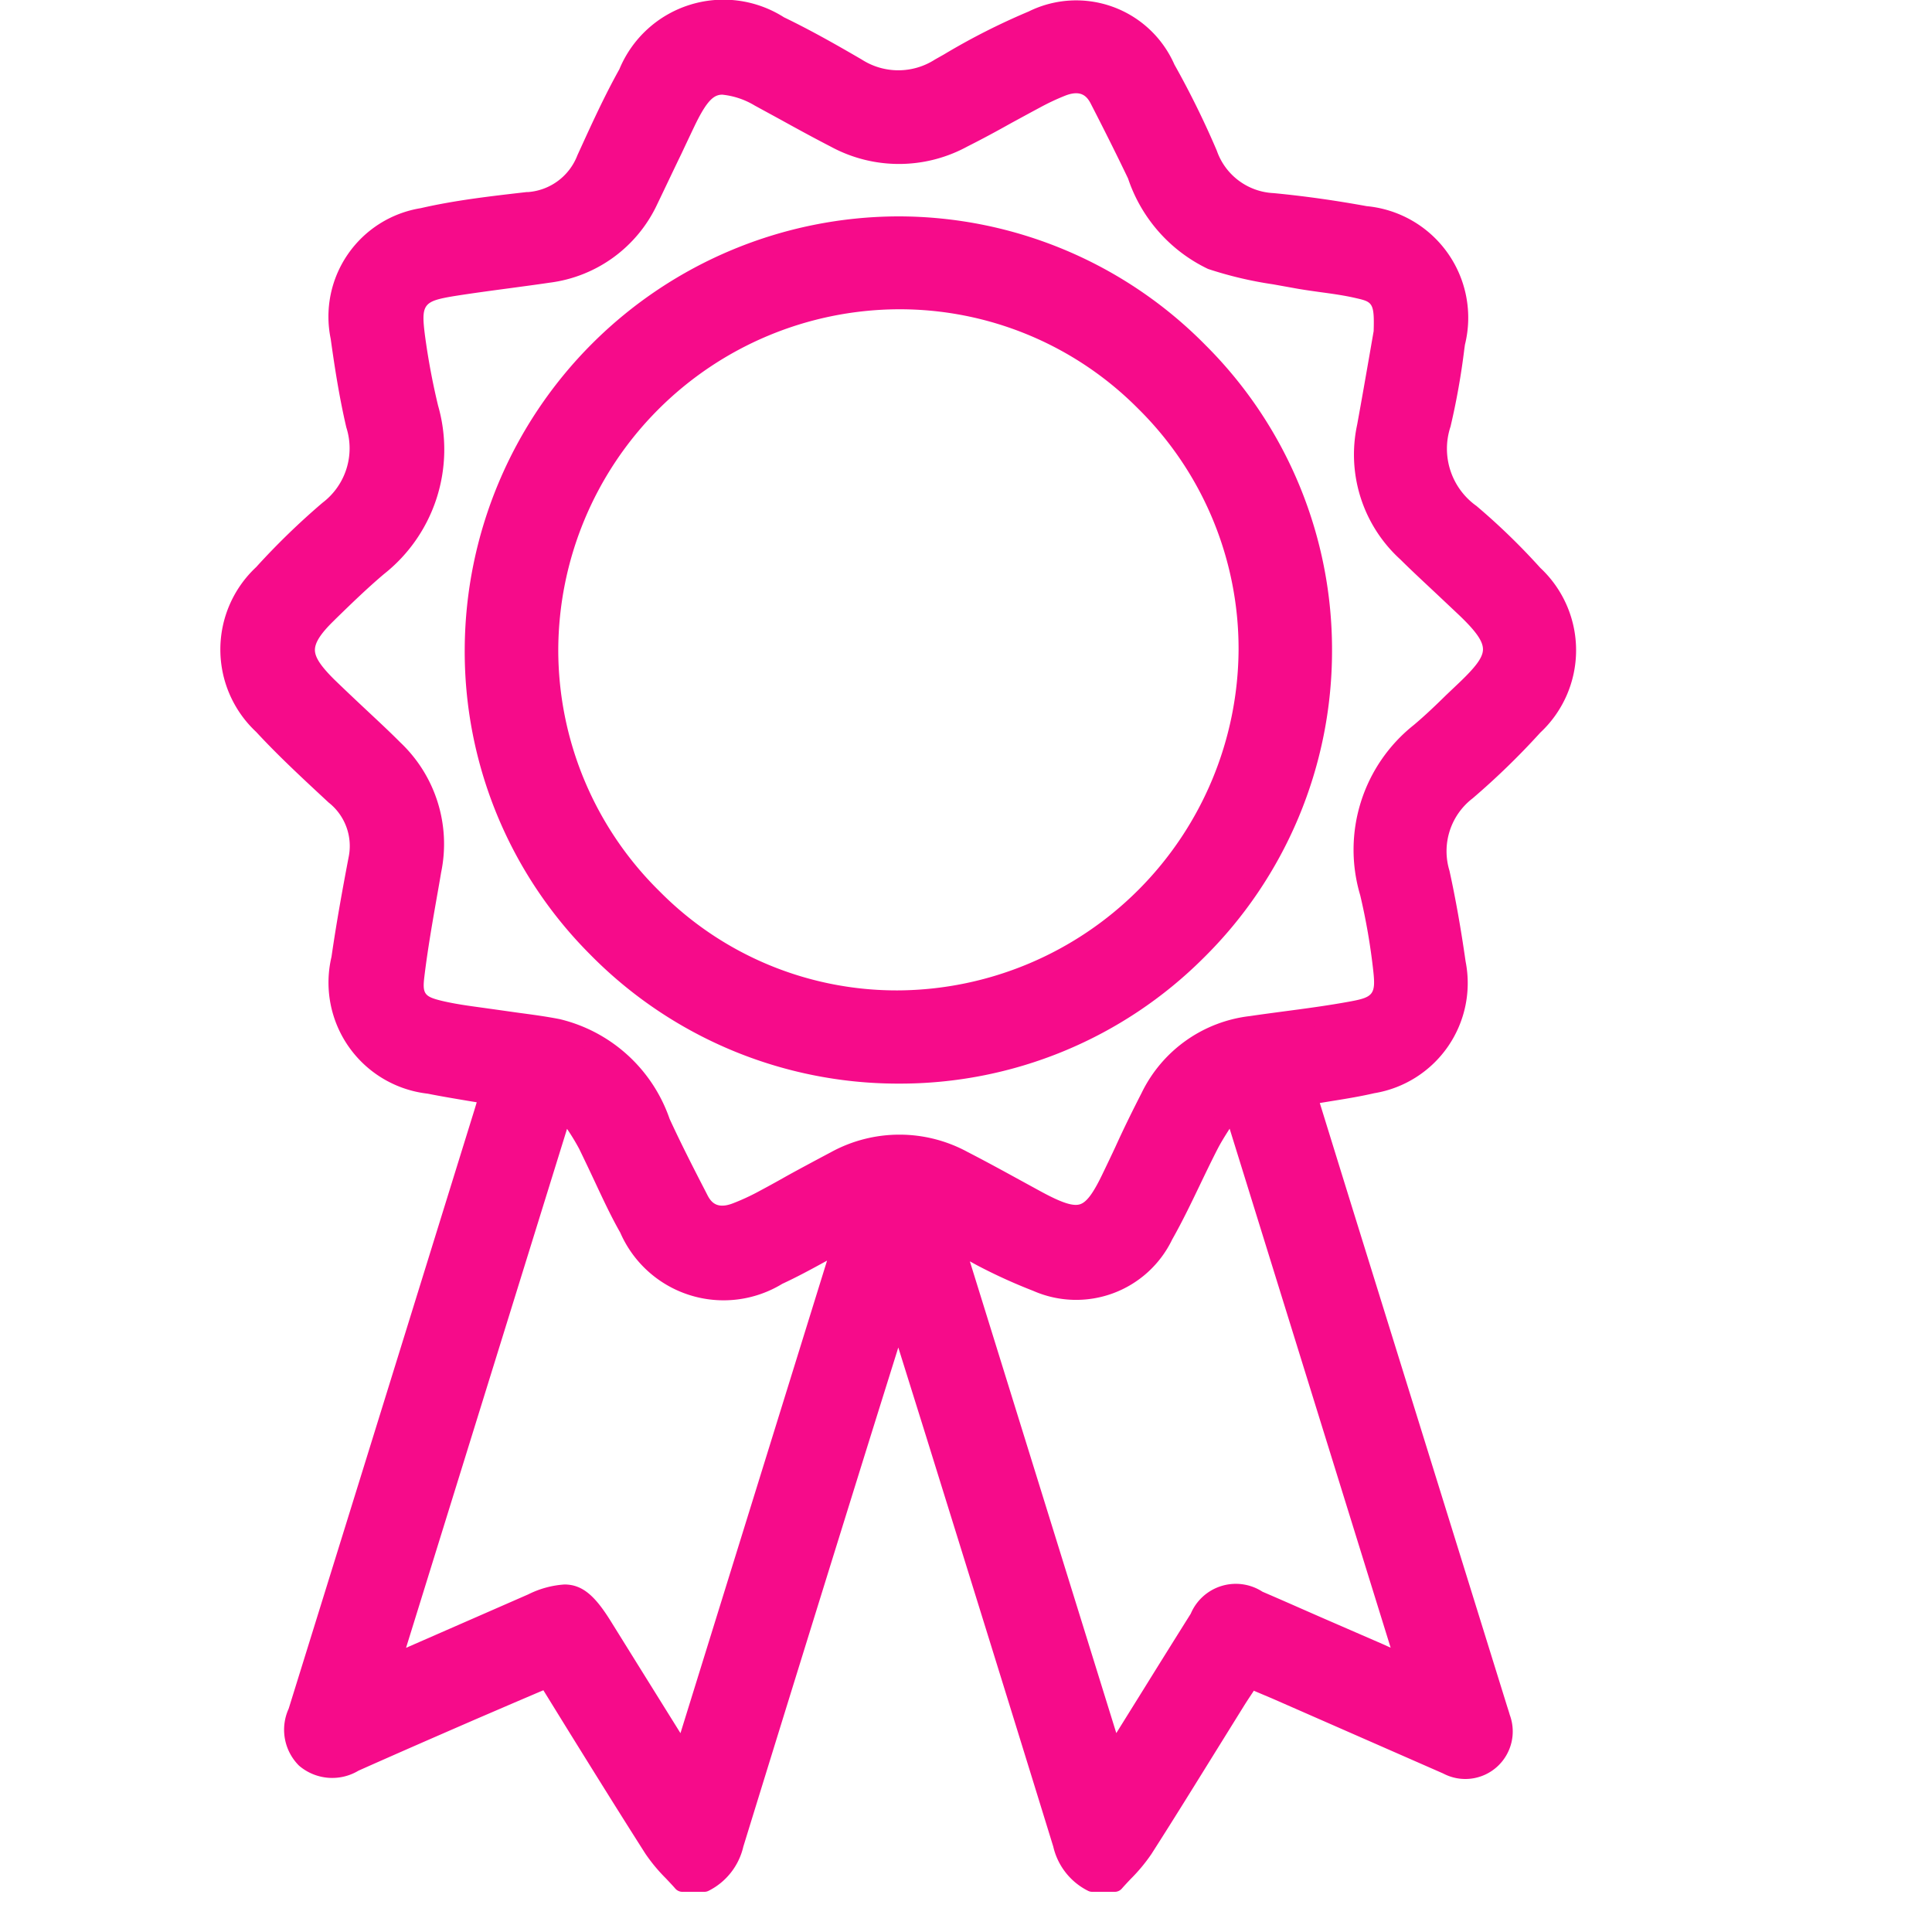 <svg id="Group_7476" data-name="Group 7476" xmlns="http://www.w3.org/2000/svg" width="24" height="24" viewBox="0 0 24 24">
  <g id="Group_7026" data-name="Group 7026" transform="translate(2.737 0)">
    <g id="Group_7020" data-name="Group 7020" transform="translate(0)">
      <path id="Path_24859" data-name="Path 24859" d="M-101.554-305.155a3.721,3.721,0,0,1-.362-.419c-.443-.694-.874-1.4-1.32-2.113-.158.067-.309.13-.459.2-.644.281-1.29.56-1.932.846a.512.512,0,0,1-.612-.041.514.514,0,0,1-.1-.587q1.154-3.713,2.3-7.428c.022-.071.043-.143.07-.234-.253-.044-.5-.08-.735-.129a1.278,1.278,0,0,1-1.1-1.568c.059-.411.133-.821.211-1.229a.805.805,0,0,0-.283-.79c-.3-.283-.612-.566-.894-.871a1.285,1.285,0,0,1,0-1.889,9,9,0,0,1,.815-.789.96.96,0,0,0,.334-1.052c-.084-.36-.141-.727-.192-1.094a1.246,1.246,0,0,1,1.027-1.493c.435-.1.879-.149,1.322-.2a.833.833,0,0,0,.706-.526c.163-.357.325-.717.516-1.059a1.286,1.286,0,0,1,1.892-.6c.327.157.644.336.957.519a.951.951,0,0,0,1.028,0,9.227,9.227,0,0,1,1.148-.59,1.217,1.217,0,0,1,1.667.608,10.92,10.92,0,0,1,.521,1.057.9.9,0,0,0,.8.6c.383.037.767.087,1.145.16a1.278,1.278,0,0,1,1.127,1.59,9.272,9.272,0,0,1-.176,1,.986.986,0,0,0,.361,1.105,8.015,8.015,0,0,1,.782.758,1.287,1.287,0,0,1,0,1.889,9.246,9.246,0,0,1-.83.806.942.942,0,0,0-.327,1.012c.081.369.145.742.2,1.116a1.266,1.266,0,0,1-1.043,1.509c-.257.059-.519.094-.8.144q.217.7.433,1.4l1.923,6.192c.013.043.028.086.039.13a.485.485,0,0,1-.117.523.475.475,0,0,1-.55.068l-2.118-.929c-.1-.045-.208-.088-.328-.139-.059.09-.118.176-.173.264-.384.616-.762,1.236-1.154,1.848a3.779,3.779,0,0,1-.361.419h-.273a.7.7,0,0,1-.372-.479q-.963-3.127-1.94-6.25c-.023-.075-.051-.149-.1-.278-.045.129-.073.2-.1.278q-.972,3.124-1.94,6.25a.7.7,0,0,1-.372.479Zm8.689-19.244c.012-.395-.03-.471-.316-.537-.257-.059-.523-.077-.782-.127a6.79,6.79,0,0,1-1.035-.23,1.8,1.8,0,0,1-.929-1.065c-.15-.313-.306-.623-.465-.932a.331.331,0,0,0-.463-.156,2.963,2.963,0,0,0-.328.154c-.3.159-.6.329-.9.483a1.663,1.663,0,0,1-1.59,0c-.316-.162-.625-.338-.938-.507-.5-.27-.654-.222-.9.286-.158.327-.306.658-.47.981a1.6,1.6,0,0,1-1.25.908c-.4.059-.8.1-1.19.169-.438.073-.511.168-.456.61a8.809,8.809,0,0,0,.166.891,1.85,1.85,0,0,1-.634,1.977c-.22.185-.425.387-.631.588-.359.35-.358.54,0,.891.272.263.552.518.822.783a1.62,1.62,0,0,1,.476,1.513c-.074.432-.156.863-.209,1.3-.034.283.034.366.315.433.227.054.462.077.693.112.254.038.51.065.762.114a1.788,1.788,0,0,1,1.282,1.173c.147.323.311.638.474.953a.33.33,0,0,0,.462.155,2.865,2.865,0,0,0,.308-.143c.307-.163.609-.335.919-.493a1.658,1.658,0,0,1,1.588,0c.309.159.612.329.918.495.53.286.668.242.927-.295.157-.327.307-.657.473-.98a1.6,1.6,0,0,1,1.26-.894c.419-.061.841-.107,1.257-.184.343-.064.411-.157.374-.5a7.873,7.873,0,0,0-.166-.96,1.854,1.854,0,0,1,.628-2c.2-.165.379-.349.566-.525.445-.417.444-.591,0-1.016-.242-.229-.485-.456-.725-.687a1.642,1.642,0,0,1-.5-1.569C-92.994-323.653-92.922-324.077-92.865-324.4Zm-5.312,11.3,1.971,6.35c.069-.1.112-.161.151-.222.3-.488.606-.977.912-1.464a.5.5,0,0,1,.746-.227c.243.1.485.212.727.318l1.1.478-2.15-6.93c-.117.19-.216.329-.293.48-.19.369-.353.754-.559,1.114a1.211,1.211,0,0,1-1.585.586C-97.493-312.738-97.81-312.919-98.177-313.095Zm-7,5.234,1.752-.766c.46-.2.606-.154.876.278q.432.694.864,1.387c.038.061.082.118.149.212l1.976-6.367c-.3.156-.543.3-.8.42a1.284,1.284,0,0,1-1.862-.587c-.188-.336-.336-.694-.512-1.036-.076-.148-.175-.283-.292-.468Z" transform="translate(107.296 328.539)" fill="#F60B8A"/>
      <path id="Path_24860" data-name="Path 24860" d="M-97.582-306.441h-.273a.117.117,0,0,1-.049-.011.82.82,0,0,1-.435-.551c-.524-1.7-1.061-3.427-1.581-5.1l-.344-1.1-.344,1.1c-.52,1.67-1.057,3.4-1.581,5.1a.82.82,0,0,1-.435.551.117.117,0,0,1-.049.011h-.273a.117.117,0,0,1-.088-.04c-.037-.043-.077-.084-.116-.126a2.094,2.094,0,0,1-.256-.308c-.325-.51-.637-1.012-.967-1.544l-.3-.486-.057.024-.309.132-.465.2c-.481.209-.979.426-1.466.643a.634.634,0,0,1-.738-.062.629.629,0,0,1-.129-.708q.958-3.083,1.913-6.166l.391-1.261c.011-.035.021-.069.032-.106l-.109-.018c-.172-.029-.335-.056-.5-.089a1.389,1.389,0,0,1-1.195-1.7c.064-.443.143-.872.212-1.234a.687.687,0,0,0-.248-.683l-.056-.052c-.283-.263-.576-.535-.844-.825a1.4,1.4,0,0,1,0-2.047,9.047,9.047,0,0,1,.825-.8.848.848,0,0,0,.295-.936c-.091-.39-.149-.777-.194-1.1a1.365,1.365,0,0,1,1.118-1.623c.434-.1.882-.15,1.315-.2l.018,0a.714.714,0,0,0,.614-.458l.027-.059c.153-.335.311-.681.494-1.009a1.4,1.4,0,0,1,2.045-.645c.357.172.7.37.965.524a.84.84,0,0,0,.911,0l.11-.062a8.346,8.346,0,0,1,1.053-.534,1.332,1.332,0,0,1,1.811.659,11.027,11.027,0,0,1,.526,1.068.786.786,0,0,0,.707.529c.436.042.814.1,1.156.162a1.392,1.392,0,0,1,1.22,1.721l-.007.049a8.919,8.919,0,0,1-.172.968.872.872,0,0,0,.322.986,8.185,8.185,0,0,1,.793.769,1.4,1.4,0,0,1,0,2.047,9.323,9.323,0,0,1-.84.816.827.827,0,0,0-.288.9c.077.351.142.719.2,1.125a1.386,1.386,0,0,1-1.133,1.638c-.178.041-.356.07-.544.1l-.134.022.095.307q.15.485.3.969l1.934,6.225c.011.034.022.068.031.1a.592.592,0,0,1-.152.639.588.588,0,0,1-.675.089l-2.118-.929-.213-.09-.024-.01,0,.005c-.039.059-.078.117-.115.176l-.341.549c-.265.427-.538.869-.814,1.3a2.123,2.123,0,0,1-.256.308c-.039.041-.078.083-.116.126A.117.117,0,0,1-97.582-306.441Zm-.246-.233h.194l.086-.092a1.925,1.925,0,0,0,.229-.273c.275-.429.548-.87.812-1.3l.341-.549c.038-.061.078-.121.118-.182l.056-.085a.117.117,0,0,1,.143-.043l.113.047c.076.032.146.061.217.092l2.118.929a.36.36,0,0,0,.425-.048.366.366,0,0,0,.083-.408c-.008-.03-.017-.06-.027-.09l-.011-.034-1.923-6.193q-.15-.484-.3-.969l-.134-.433a.117.117,0,0,1,.012-.1.116.116,0,0,1,.079-.054l.267-.045c.184-.03.359-.059.53-.1a1.155,1.155,0,0,0,.954-1.379c-.055-.4-.119-.762-.2-1.107a1.062,1.062,0,0,1,.366-1.126,9.11,9.11,0,0,0,.819-.8,1.174,1.174,0,0,0,0-1.731,7.986,7.986,0,0,0-.77-.747,1.106,1.106,0,0,1-.4-1.224,8.758,8.758,0,0,0,.167-.943l.007-.049a1.169,1.169,0,0,0-1.034-1.46c-.335-.065-.706-.117-1.134-.159a1.021,1.021,0,0,1-.9-.67,10.813,10.813,0,0,0-.515-1.045,1.1,1.1,0,0,0-1.522-.556,8.173,8.173,0,0,0-1.023.52l-.11.062a1.067,1.067,0,0,1-1.144,0c-.258-.151-.6-.347-.948-.515a1.178,1.178,0,0,0-1.74.549c-.179.319-.335.661-.485.992l-.027.059a.949.949,0,0,1-.8.593l-.018,0c-.428.052-.87.105-1.293.2a1.134,1.134,0,0,0-.937,1.364c.044.322.1.7.19,1.083a1.07,1.07,0,0,1-.372,1.168,8.811,8.811,0,0,0-.8.779,1.171,1.171,0,0,0,0,1.73c.262.283.551.552.832.812l.056.052a.921.921,0,0,1,.319.9c-.068.359-.147.785-.21,1.224a1.163,1.163,0,0,0,1.011,1.438c.162.033.322.06.493.088l.24.04a.117.117,0,0,1,.079.053.117.117,0,0,1,.013.095l-.025.086c-.016.053-.03.1-.045.149l-.391,1.261q-.955,3.083-1.913,6.166c-.071.228-.053.359.064.467s.261.121.486.021c.488-.218.986-.435,1.468-.644l.465-.2.311-.133.148-.063a.116.116,0,0,1,.145.046l.355.571c.329.531.641,1.033.965,1.541a1.9,1.9,0,0,0,.229.273l.087.092h.194a.589.589,0,0,0,.288-.4c.524-1.7,1.061-3.427,1.581-5.1l.359-1.153c.016-.05.033-.1.056-.163l.042-.119a.117.117,0,0,1,.11-.078.116.116,0,0,1,.11.078l.041.118c.023.064.04.114.056.164l.359,1.153c.52,1.67,1.057,3.4,1.581,5.1A.588.588,0,0,0-97.828-306.675Zm.232-1.357h-.017a.117.117,0,0,1-.094-.081l-1.971-6.35a.117.117,0,0,1,.035-.123.116.116,0,0,1,.126-.017c.118.056.231.113.341.169a6.5,6.5,0,0,0,.671.308,1.1,1.1,0,0,0,1.444-.534c.123-.217.234-.447.34-.67.069-.145.141-.294.216-.44.054-.106.117-.2.189-.315.034-.053.071-.11.109-.172a.117.117,0,0,1,.114-.054.116.116,0,0,1,.1.081l2.15,6.93a.117.117,0,0,1-.033.121.116.116,0,0,1-.124.02l-.337-.146-.764-.332-.27-.118c-.152-.067-.3-.134-.457-.2-.309-.132-.427-.1-.6.182q-.289.459-.574.92l-.338.544c-.026.042-.054.082-.09.134l-.063.092A.116.116,0,0,1-97.6-308.031Zm-1.779-6.242,1.819,5.86.012-.019.338-.543q.286-.461.575-.921a.608.608,0,0,1,.891-.273c.154.066.307.133.459.2l.269.118.764.332.1.045-2-6.447c-.059.092-.11.174-.153.258-.073.143-.144.29-.213.434-.109.227-.221.461-.348.685a1.324,1.324,0,0,1-1.727.637,6.678,6.678,0,0,1-.7-.319Zm-3.554,6.238a.117.117,0,0,1-.1-.05l-.061-.085c-.036-.05-.064-.089-.091-.132l-.535-.859-.329-.528c-.24-.385-.322-.411-.73-.233l-1.752.766a.117.117,0,0,1-.124-.02.116.116,0,0,1-.034-.121l2.148-6.927a.117.117,0,0,1,.1-.081.116.116,0,0,1,.114.053c.038.06.074.116.109.167a3.318,3.318,0,0,1,.189.31c.072.141.141.286.207.427.1.2.193.41.3.606a1.168,1.168,0,0,0,1.711.539c.171-.08.34-.171.519-.269l.277-.149a.117.117,0,0,1,.129.013.117.117,0,0,1,.037.124l-1.976,6.367a.117.117,0,0,1-.093.081Zm-1.483-2.224c.222,0,.377.138.57.446l.329.529.535.859.008.013,1.821-5.87-.024.013c-.182.1-.355.193-.532.275a1.4,1.4,0,0,1-2.013-.636c-.114-.2-.214-.415-.31-.62-.065-.139-.133-.282-.2-.42a2.729,2.729,0,0,0-.151-.249l-2,6.447,1.518-.664A1.178,1.178,0,0,1-104.411-310.259Zm1.954-4.474a.426.426,0,0,1-.39-.254l-.025-.049c-.153-.3-.31-.6-.451-.909a1.644,1.644,0,0,0-1.2-1.107c-.162-.031-.329-.054-.492-.076l-.266-.037-.193-.027c-.168-.023-.341-.047-.51-.087-.343-.081-.445-.222-.4-.56s.1-.677.158-1.006q.026-.149.052-.3a1.5,1.5,0,0,0-.443-1.41c-.144-.141-.294-.282-.439-.418-.128-.121-.257-.241-.383-.364a.811.811,0,0,1-.307-.53.805.805,0,0,1,.3-.528l.025-.025c.2-.191.4-.388.612-.569a1.734,1.734,0,0,0,.6-1.862,8.853,8.853,0,0,1-.168-.9c-.063-.5.05-.656.552-.739.237-.04.479-.072.713-.1.16-.021.32-.043.479-.066a1.49,1.49,0,0,0,1.163-.845c.1-.2.2-.416.3-.62.056-.12.113-.24.17-.359.126-.262.241-.437.421-.495a.843.843,0,0,1,.638.156l.332.181c.2.108.4.22.6.324a1.554,1.554,0,0,0,1.484,0c.182-.093.365-.193.542-.29.118-.065.236-.129.355-.192a3.053,3.053,0,0,1,.34-.16.446.446,0,0,1,.608.212c.184.358.332.656.466.935.227.475.435.85.863,1.006a4.628,4.628,0,0,0,.769.18l.249.045c.11.021.225.037.336.052.148.02.3.041.451.076.365.085.419.23.406.654a.107.107,0,0,1,0,.016l-.053.3c-.046.264-.1.565-.153.865a1.52,1.52,0,0,0,.469,1.464q.239.23.481.457l.243.23c.231.219.374.4.373.6s-.148.38-.37.588l-.157.149c-.133.127-.27.258-.414.38a1.74,1.74,0,0,0-.589,1.883,7.989,7.989,0,0,1,.168.974c.044.405-.065.551-.468.626-.281.052-.567.09-.845.127-.139.018-.278.037-.417.057a1.492,1.492,0,0,0-1.173.832c-.112.219-.219.445-.323.665q-.074.157-.149.313c-.136.283-.25.458-.429.516s-.378-.018-.658-.169l-.281-.153c-.207-.113-.422-.231-.635-.34a1.549,1.549,0,0,0-1.482,0c-.185.094-.371.2-.551.294-.122.067-.244.133-.366.2a2.956,2.956,0,0,1-.321.149A.6.6,0,0,1-102.458-314.733Zm.007-14.033a.185.185,0,0,0-.058.009c-.086.028-.168.136-.283.374-.057.119-.113.238-.169.357-.1.206-.2.419-.3.626a1.712,1.712,0,0,1-1.337.97c-.161.024-.322.045-.483.067-.232.031-.472.063-.705.1-.377.063-.407.1-.359.48a8.622,8.622,0,0,0,.164.88,1.972,1.972,0,0,1-.672,2.092c-.207.175-.407.369-.6.557l-.025.025c-.161.157-.233.269-.233.361s.073.2.236.363c.126.122.253.242.381.362.146.137.3.279.442.422a1.736,1.736,0,0,1,.509,1.616q-.025.149-.052.3c-.057.325-.116.662-.156.993-.027.219,0,.251.226.305.158.037.326.06.488.082l.2.028.262.037c.166.022.337.045.505.078a1.916,1.916,0,0,1,1.365,1.239c.138.3.294.606.446.9l.025.049c.047.091.122.175.316.1a2.752,2.752,0,0,0,.3-.137c.122-.065.243-.131.364-.2.181-.1.369-.2.557-.3a1.771,1.771,0,0,1,1.695,0c.216.111.432.229.64.343l.28.153c.252.136.39.18.475.153s.169-.142.291-.4q.075-.155.148-.311c.1-.221.212-.449.326-.671a1.714,1.714,0,0,1,1.347-.956c.14-.021.28-.039.42-.058.274-.036.558-.074.833-.125s.31-.09.279-.372a7.778,7.778,0,0,0-.163-.946,1.978,1.978,0,0,1,.666-2.115c.138-.116.273-.245.4-.37l.159-.151c.21-.2.3-.318.3-.419s-.087-.225-.3-.428l-.243-.229c-.161-.152-.323-.3-.483-.459a1.76,1.76,0,0,1-.537-1.674c.055-.3.107-.6.153-.863l.052-.3c.011-.357-.017-.363-.226-.411-.14-.032-.281-.052-.43-.072-.114-.016-.232-.032-.348-.054l-.245-.044a4.788,4.788,0,0,1-.808-.191,1.92,1.92,0,0,1-.994-1.124c-.133-.278-.28-.573-.463-.929-.047-.092-.122-.176-.317-.1a2.88,2.88,0,0,0-.315.148c-.118.063-.235.127-.353.191-.178.1-.363.2-.548.293a1.775,1.775,0,0,1-1.7,0c-.206-.106-.411-.218-.61-.328l-.33-.18A.97.97,0,0,0-102.451-328.766Zm8.2,2.965h0Z" transform="translate(108.686 329.942)" fill="#F60B8A"/>
    </g>
    <g id="Group_7023" data-name="Group 7023" transform="translate(3.035 2.685)">
      <path id="Path_24865" data-name="Path 24865" d="M-62.86-283.344a5.281,5.281,0,0,1-5.254-5.292,5.288,5.288,0,0,1,5.276-5.251,5.289,5.289,0,0,1,5.265,5.285A5.283,5.283,0,0,1-62.86-283.344Zm.028-.925a4.36,4.36,0,0,0,4.331-4.344,4.353,4.353,0,0,0-4.352-4.34,4.349,4.349,0,0,0-4.331,4.339A4.36,4.36,0,0,0-62.832-284.269Z" transform="translate(68.23 294.003)" fill="#F60B8A"/>
      <path id="Path_24866" data-name="Path 24866" d="M-64.218-284.61h-.025a5.366,5.366,0,0,1-3.815-1.607,5.325,5.325,0,0,1-1.555-3.8,5.4,5.4,0,0,1,5.382-5.366h.011a5.357,5.357,0,0,1,3.81,1.6,5.34,5.34,0,0,1,1.571,3.806,5.359,5.359,0,0,1-1.6,3.81A5.336,5.336,0,0,1-64.218-284.61Zm-.024-.233h.024a5.1,5.1,0,0,0,3.616-1.5,5.128,5.128,0,0,0,1.53-3.646,5.109,5.109,0,0,0-1.5-3.641,5.126,5.126,0,0,0-3.645-1.526h-.01a5.17,5.17,0,0,0-5.149,5.135,5.094,5.094,0,0,0,1.488,3.637A5.134,5.134,0,0,0-64.243-284.843Zm-.01-.692a4.381,4.381,0,0,1-3.1-1.291A4.439,4.439,0,0,1-68.684-290a4.479,4.479,0,0,1,4.446-4.456,4.395,4.395,0,0,1,3.148,1.3A4.423,4.423,0,0,1-59.768-290a4.489,4.489,0,0,1-4.446,4.46Zm.036-.233v0A4.256,4.256,0,0,0-60-290a4.191,4.191,0,0,0-1.253-3,4.17,4.17,0,0,0-2.982-1.229A4.245,4.245,0,0,0-68.451-290a4.207,4.207,0,0,0,1.262,3.005A4.139,4.139,0,0,0-64.217-285.768Z" transform="translate(69.614 295.386)" fill="#F60B8A"/>
    </g>
  </g>
  <rect id="Rectangle_2843" data-name="Rectangle 2843" width="24" height="24" fill="none"/>
</svg>
